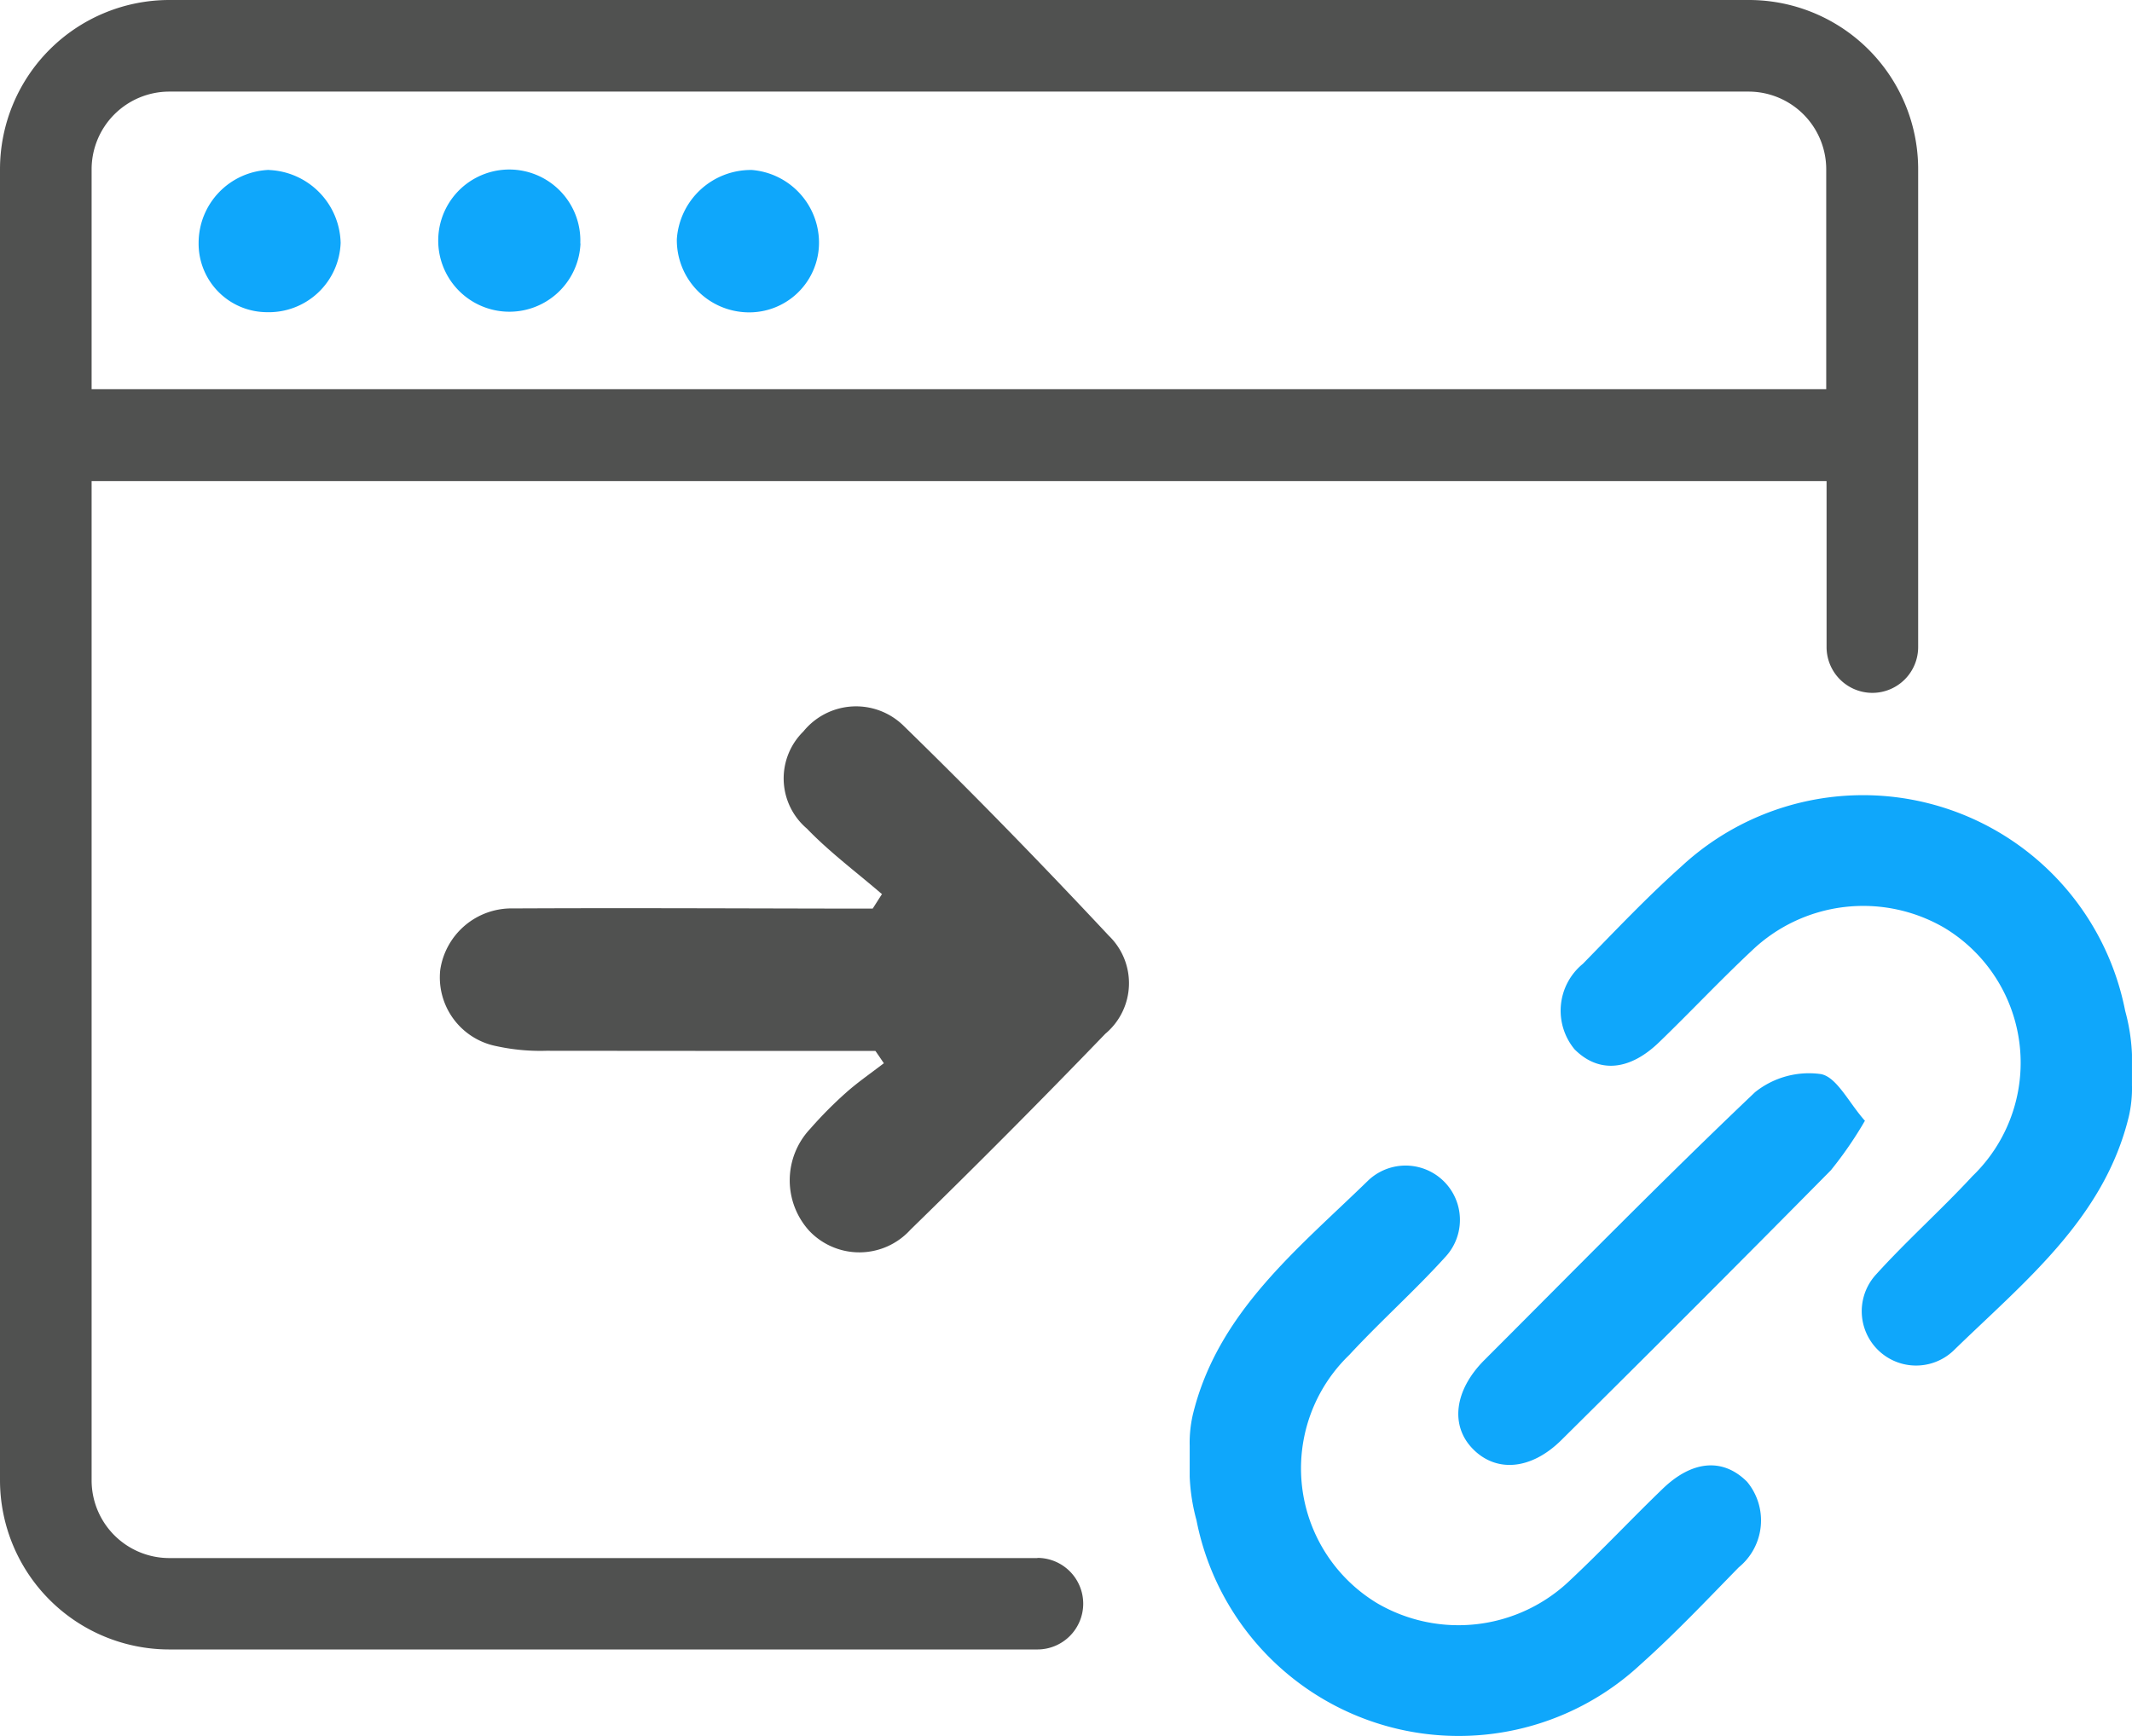 <svg xmlns="http://www.w3.org/2000/svg" width="73.56" height="59.903" viewBox="0 0 73.56 59.903">
  <g id="Untitled-000-03" transform="translate(-9.27 -7.47)">
    <path id="Path_1996" data-name="Path 1996" d="M74.2,80.7a4.376,4.376,0,0,1,.107-1.037c.853-3.534,3.616-5.715,6.063-8.1a1.875,1.875,0,0,1,2.674,2.624c-1.062,1.176-2.257,2.238-3.338,3.407a5.434,5.434,0,0,0,.961,8.566,5.559,5.559,0,0,0,6.657-.79c1.087-1.018,2.111-2.111,3.186-3.148,1.03-1,2.093-1.081,2.921-.253a2.089,2.089,0,0,1-.284,2.952c-1.113,1.138-2.206,2.295-3.388,3.351a9.217,9.217,0,0,1-15.324-4.975h0a6.666,6.666,0,0,1-.234-1.5V80.7Z" transform="translate(-23.883 -23.366)" fill="#0fa7fb"/>
    <path id="Path_1997" data-name="Path 1997" d="M114.156,60.916a4.377,4.377,0,0,1-.107,1.037c-.853,3.534-3.616,5.715-6.063,8.1a1.875,1.875,0,0,1-2.674-2.624c1.062-1.176,2.257-2.238,3.338-3.407a5.434,5.434,0,0,0-.961-8.566,5.559,5.559,0,0,0-6.657.79c-1.087,1.018-2.111,2.111-3.186,3.148-1.03,1-2.092,1.081-2.921.253a2.089,2.089,0,0,1,.284-2.952c1.113-1.138,2.206-2.295,3.388-3.351a9.217,9.217,0,0,1,15.324,4.975h0a6.666,6.666,0,0,1,.234,1.5V60.91Z" transform="translate(-31.326 -15.964)" fill="#0fa7fb"/>
    <path id="Path_1998" data-name="Path 1998" d="M48.529,52.514c-.872-.752-1.808-1.448-2.6-2.27a2.271,2.271,0,0,1-.12-3.351,2.34,2.34,0,0,1,3.477-.177c2.415,2.352,4.767,4.773,7.068,7.232a2.275,2.275,0,0,1-.126,3.376q-3.309,3.433-6.726,6.764a2.381,2.381,0,0,1-3.49.038,2.591,2.591,0,0,1,.032-3.521,14.034,14.034,0,0,1,1.22-1.233c.417-.373.879-.689,1.321-1.03-.095-.139-.19-.284-.291-.424q-5.68,0-11.354-.006a7.062,7.062,0,0,1-1.713-.158,2.418,2.418,0,0,1-1.947-2.636A2.485,2.485,0,0,1,35.8,53c3.856-.019,7.706,0,11.563.006H48.2c.107-.164.209-.329.316-.493Z" transform="translate(-8.82 -14.181)" fill="#505150"/>
    <path id="Path_1999" data-name="Path 1999" d="M102.9,67.681a13.329,13.329,0,0,1-1.182,1.72q-4.618,4.675-9.293,9.306c-1.049,1.043-2.257,1.132-3.06.31-.784-.8-.645-2.017.392-3.06,3.1-3.1,6.17-6.233,9.344-9.249a2.974,2.974,0,0,1,2.27-.626c.55.1.961.98,1.517,1.606Z" transform="translate(-29.278 -21.547)" fill="#0fa7fb"/>
    <path id="Path_2000" data-name="Path 2000" d="M48.63,21.66a2.493,2.493,0,0,1-2.421-2.529A2.56,2.56,0,0,1,48.8,16.748a2.521,2.521,0,0,1,2.314,2.484A2.406,2.406,0,0,1,48.63,21.66Z" transform="translate(-13.586 -3.412)" fill="#0fa7fb"/>
    <path id="Path_2001" data-name="Path 2001" d="M22.538,16.75a2.578,2.578,0,0,1,2.472,2.516,2.48,2.48,0,0,1-2.548,2.39,2.365,2.365,0,0,1-2.352-2.4,2.522,2.522,0,0,1,2.434-2.51Z" transform="translate(-3.987 -3.413)" fill="#0fa7fb"/>
    <path id="Path_2002" data-name="Path 2002" d="M38.094,19.285a2.455,2.455,0,1,1-4.906-.2,2.452,2.452,0,0,1,4.9.2Z" transform="translate(-8.796 -3.413)" fill="#0fa7fb"/>
    <path id="Path_2003" data-name="Path 2003" d="M45.064,61.237H15.111a2.682,2.682,0,0,1-2.68-2.68V24.071H72.292V29.8a1.581,1.581,0,0,0,1.58,1.58h0a1.581,1.581,0,0,0,1.58-1.58V13.311A5.84,5.84,0,0,0,69.611,7.47h-54.5A5.844,5.844,0,0,0,9.27,13.311V58.55a5.844,5.844,0,0,0,5.841,5.841H45.064a1.581,1.581,0,0,0,1.58-1.58h0a1.581,1.581,0,0,0-1.58-1.58ZM12.431,13.311a2.682,2.682,0,0,1,2.68-2.68H69.6a2.682,2.682,0,0,1,2.68,2.68V20.9H12.431Z" fill="#505150"/>
  </g>
</svg>
